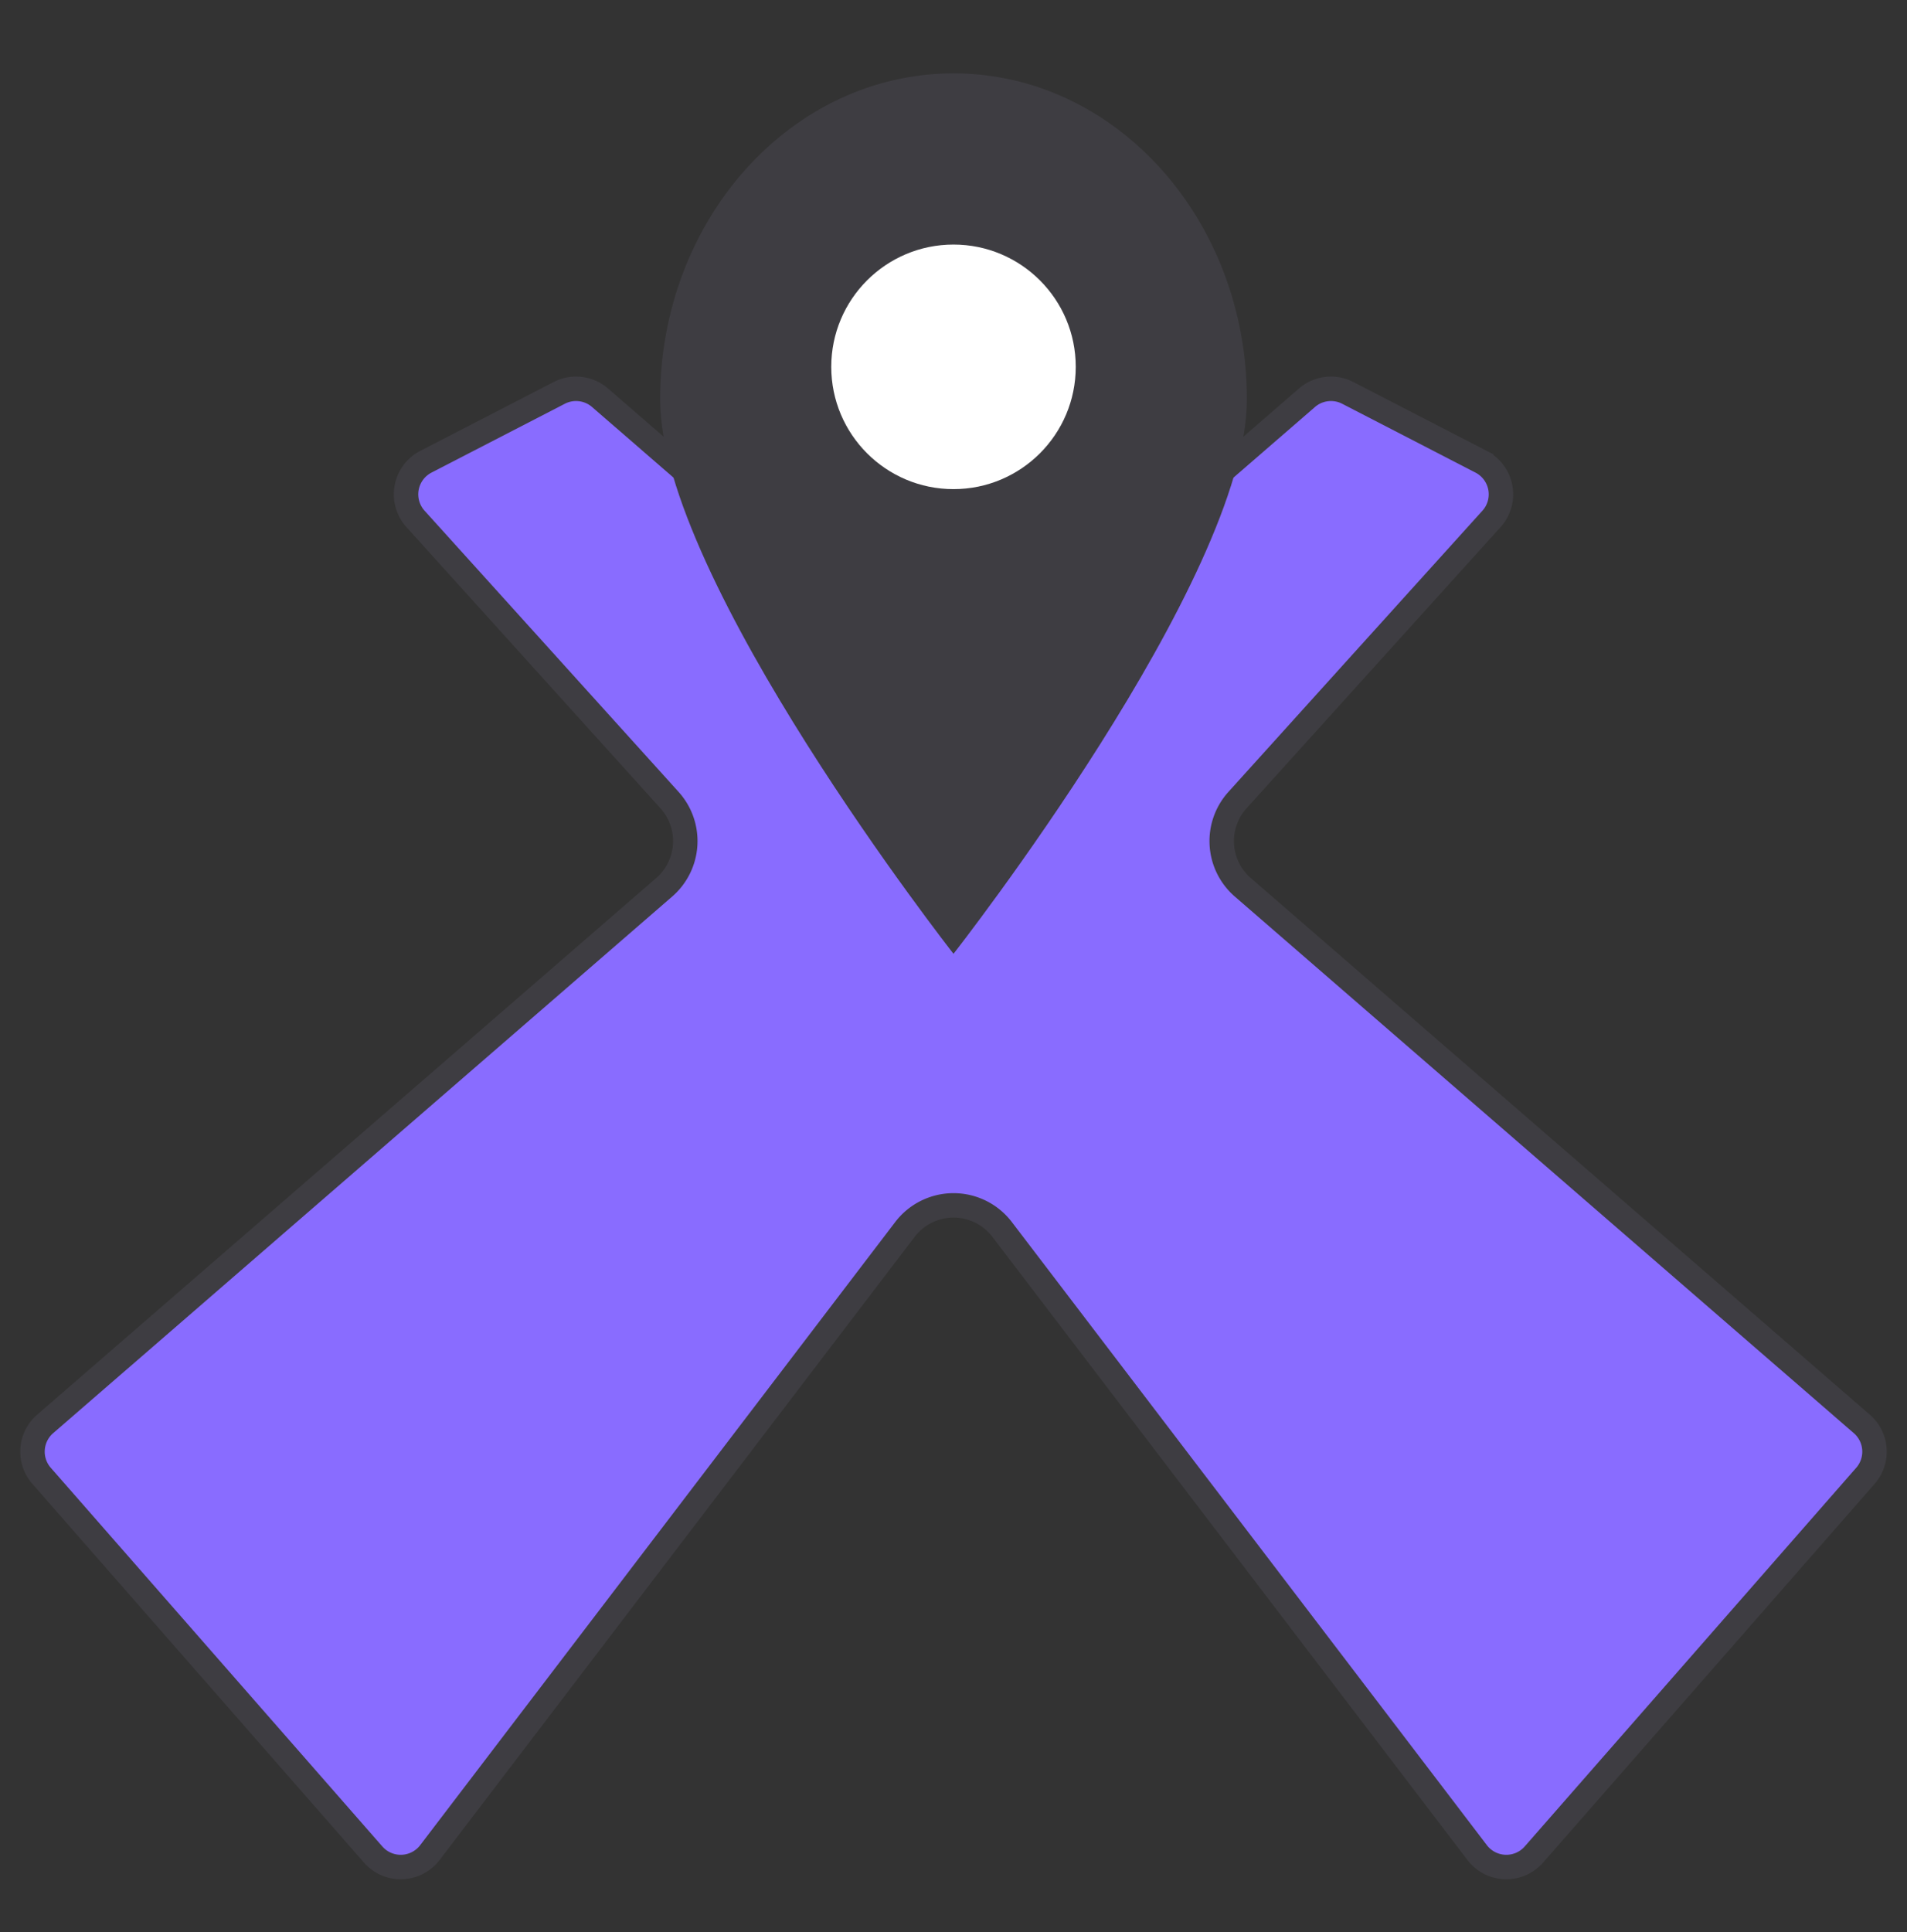<svg xmlns="http://www.w3.org/2000/svg" width="78" height="79" fill="none"><rect width="100%" height="100%" fill="#333333" stroke="none"/><path fill="#896CFF" stroke="#3E3D42" d="M53.456 16.265a1.5 1.5 0 0 1 1.67-.2l5.454 2.815a1.5 1.5 0 0 1 .425 2.338l-10.39 11.498a2.5 2.5 0 0 0 .218 3.565l25.32 21.943a1.5 1.5 0 0 1 .146 2.122L62.74 75.83a1.5 1.5 0 0 1-2.321-.078l-19.43-25.48a2.5 2.5 0 0 0-3.976 0l-19.43 25.48a1.5 1.5 0 0 1-2.321.078L1.701 60.346a1.5 1.5 0 0 1 .146-2.122l25.32-21.943a2.5 2.5 0 0 0 .218-3.565l-10.39-11.498a1.5 1.5 0 0 1 .425-2.338l5.454-2.815a1.5 1.5 0 0 1 1.67.2l12.819 11.108a2.5 2.5 0 0 0 3.274 0l12.819-11.108Z"/><path fill="#3E3D42" d="M51 16.333C51 23.697 39 39 39 39S27 23.697 27 16.333C27 8.97 32.373 3 39 3s12 5.97 12 13.333Z"/><circle cx="39" cy="15" r="5" fill="#fff"/></svg>